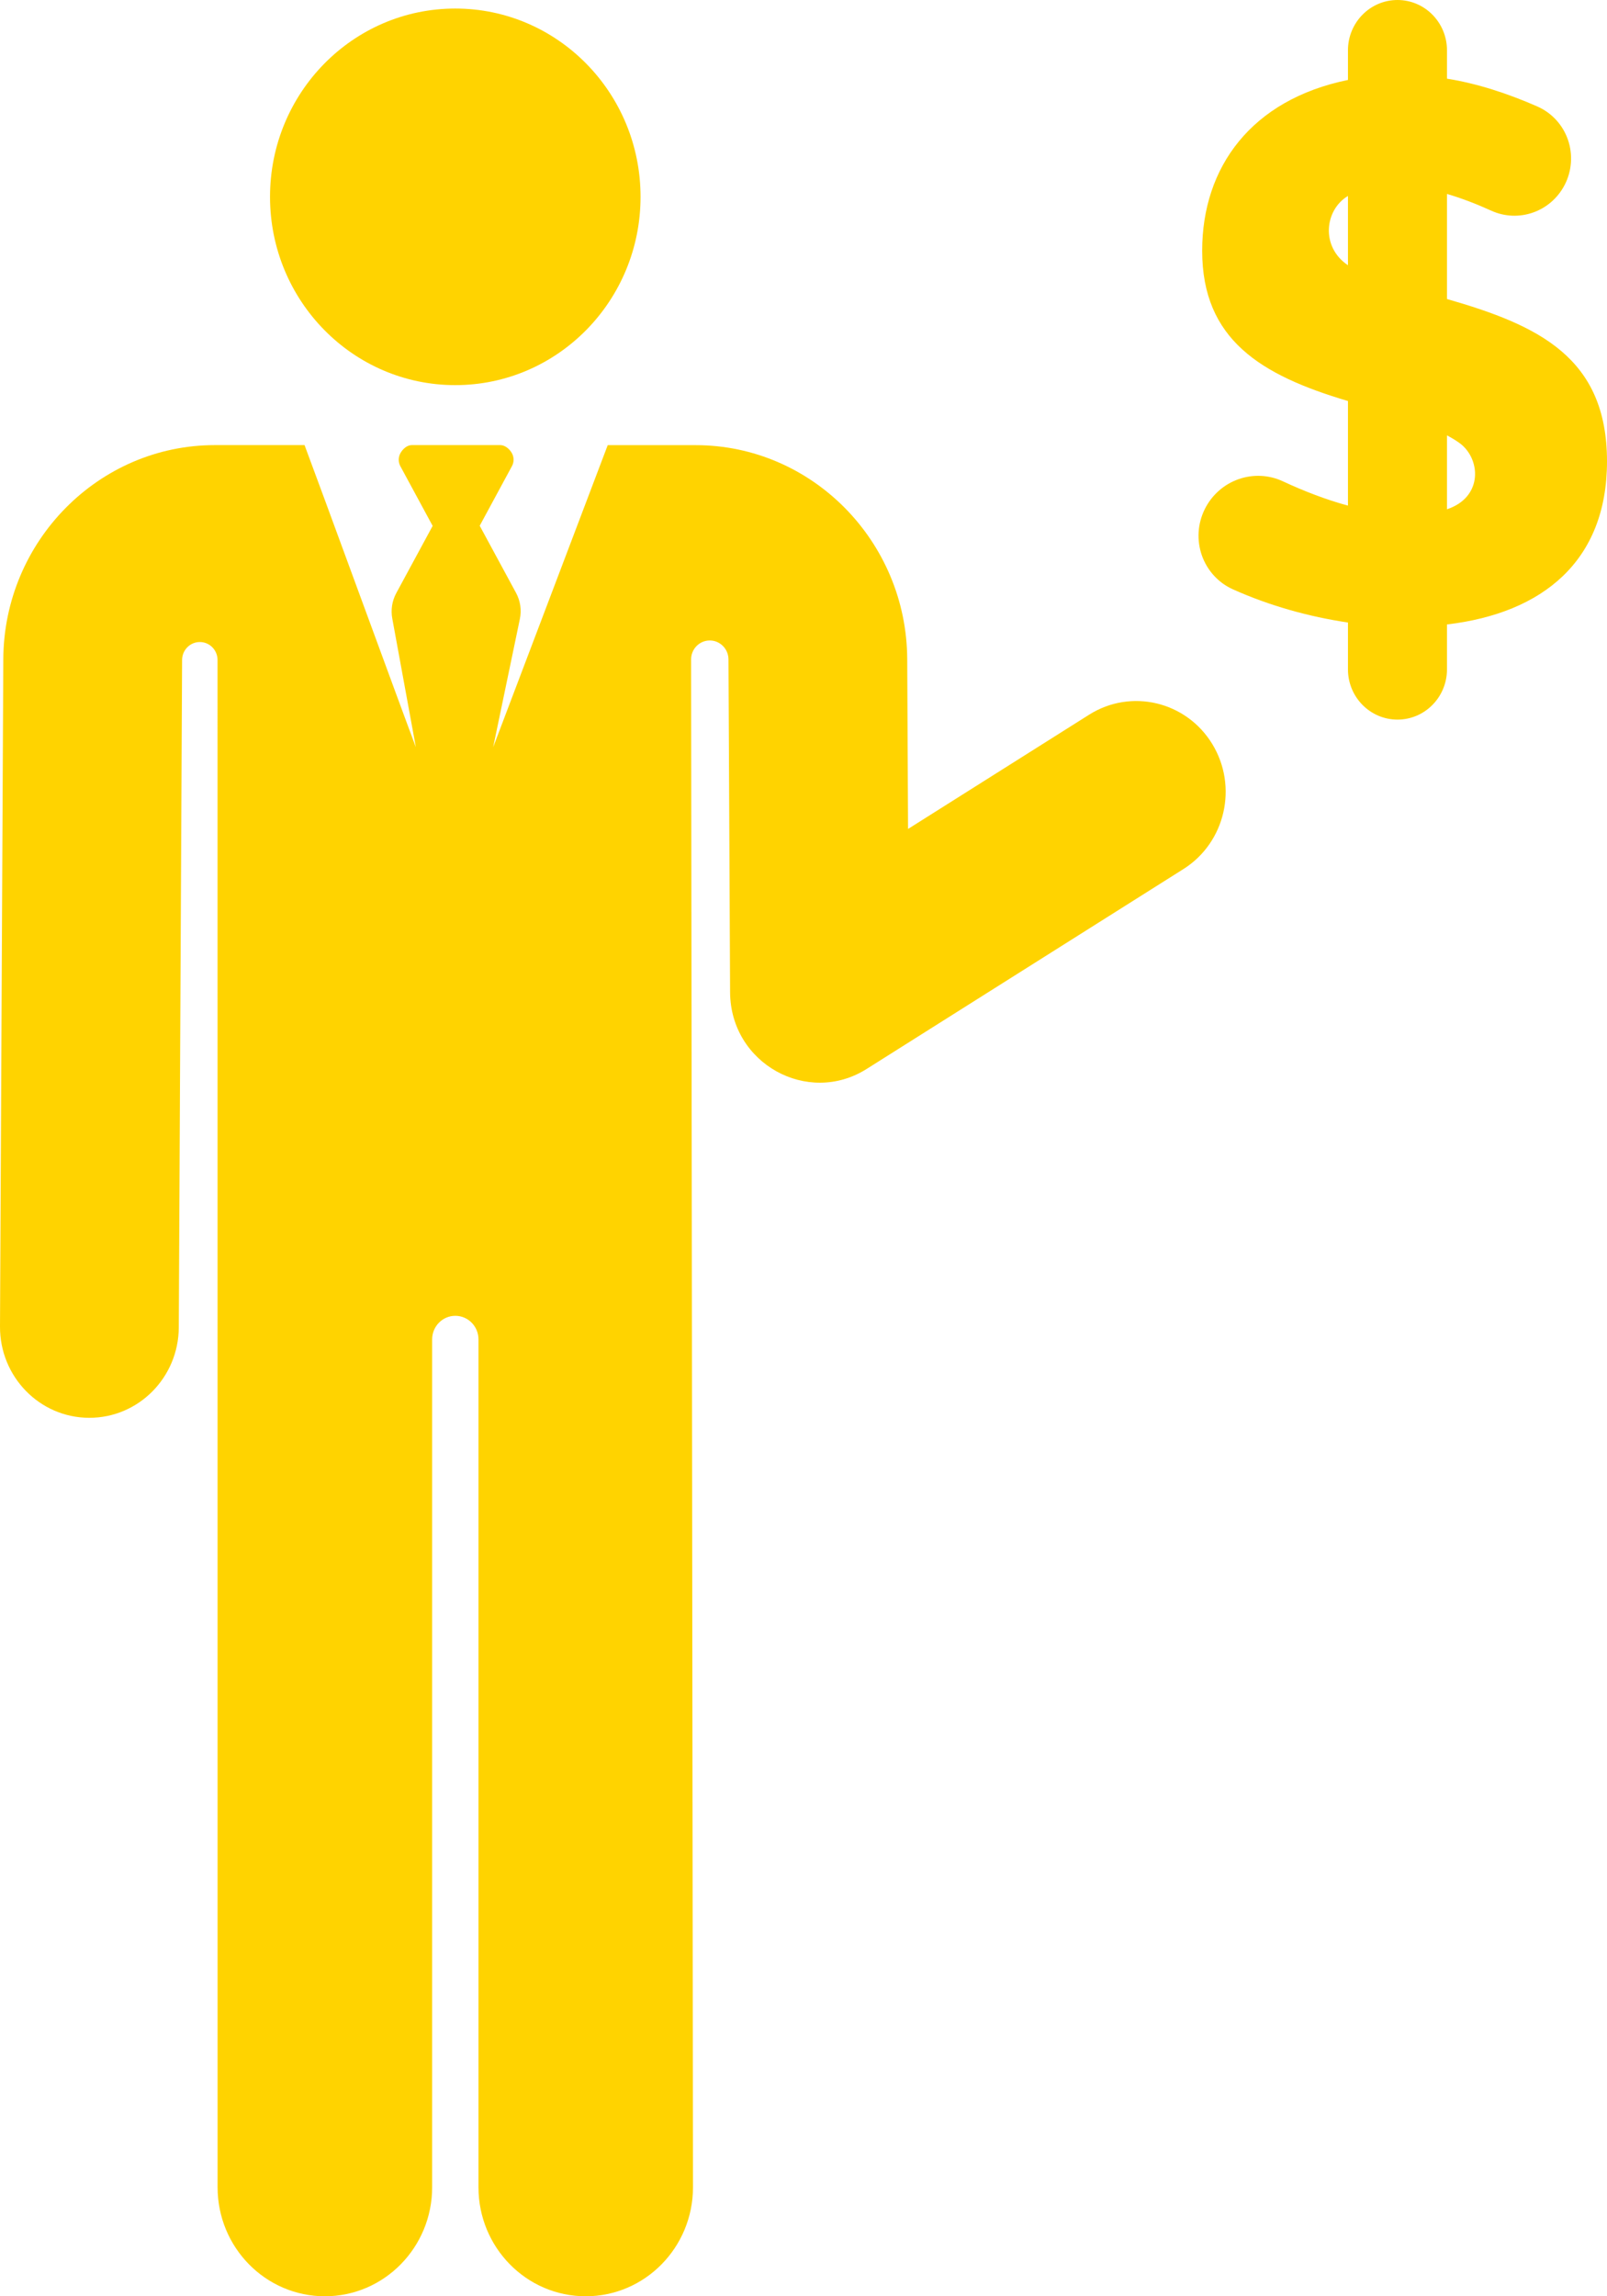 <svg width="35" height="50" viewBox="0 0 35 50" fill="none" xmlns="http://www.w3.org/2000/svg">
<path d="M9.916 8.386C12.144 8.386 13.951 6.55 13.951 4.286C13.951 2.021 12.144 0.186 9.916 0.186C7.687 0.186 5.881 2.021 5.881 4.286C5.881 6.55 7.687 8.386 9.916 8.386Z" fill="#FFD300"/>
<path d="M23.721 15.562L19.777 18.05L19.759 14.351C19.747 11.782 17.68 9.693 15.152 9.693H13.236C12.874 10.648 11.106 15.307 10.741 16.27L11.322 13.48C11.363 13.287 11.334 13.085 11.24 12.911L10.448 11.448L11.15 10.15C11.199 10.06 11.197 9.951 11.146 9.862C11.094 9.774 10.998 9.692 10.897 9.692H8.967C8.866 9.692 8.775 9.774 8.724 9.862C8.672 9.951 8.671 10.06 8.719 10.15L9.423 11.451L8.63 12.916C8.538 13.087 8.508 13.284 8.545 13.475L9.057 16.269C8.783 15.547 6.891 10.373 6.633 9.692H4.679C2.151 9.692 0.085 11.782 0.072 14.351L2.50071e-05 28.884C-0.005 29.977 0.862 30.867 1.937 30.872C1.94 30.872 1.944 30.872 1.947 30.872C3.018 30.872 3.888 29.993 3.894 28.904L3.966 14.37C3.967 14.154 4.14 13.979 4.353 13.98C4.566 13.98 4.738 14.156 4.738 14.372L4.739 47.626C4.739 48.937 5.785 50 7.076 50C8.366 50 9.412 48.937 9.412 47.626V29.164C9.412 28.881 9.638 28.651 9.916 28.651C10.195 28.651 10.421 28.881 10.421 29.164V47.626C10.421 48.937 11.466 50 12.757 50C14.047 50 15.093 48.937 15.093 47.626L15.052 14.36C15.051 14.132 15.233 13.947 15.457 13.946C15.682 13.945 15.865 14.13 15.866 14.358C15.866 14.362 15.866 14.366 15.866 14.371L15.901 21.605C15.909 23.161 17.594 24.085 18.875 23.276L25.775 18.923C26.688 18.347 26.969 17.127 26.402 16.199C25.834 15.271 24.634 14.986 23.721 15.562Z" fill="#FFD300"/>
<path d="M31.515 6.511V4.223C31.841 4.318 32.177 4.45 32.478 4.587C33.072 4.858 33.772 4.614 34.076 4.03L34.077 4.029C34.235 3.724 34.261 3.367 34.149 3.042C34.036 2.717 33.795 2.456 33.484 2.319C32.845 2.038 32.171 1.817 31.515 1.713V1.096C31.515 0.491 31.032 0 30.437 0C29.841 0 29.358 0.491 29.358 1.096V1.741C27.255 2.171 26.183 3.64 26.183 5.459C26.183 7.394 27.46 8.17 29.358 8.732V11.009C28.899 10.887 28.389 10.69 27.947 10.483C27.31 10.184 26.554 10.452 26.238 11.089L26.238 11.09C26.083 11.403 26.061 11.766 26.177 12.096C26.294 12.426 26.538 12.692 26.854 12.833C27.656 13.193 28.52 13.431 29.358 13.555V14.574C29.358 15.179 29.841 15.669 30.437 15.669C31.032 15.669 31.515 15.179 31.515 14.574V13.597C33.599 13.352 35 12.215 35 10.046C35 7.781 33.505 7.083 31.515 6.511ZM29.358 5.776C28.758 5.373 28.851 4.569 29.358 4.267V5.776ZM31.515 11.089V9.48C31.611 9.531 31.699 9.584 31.777 9.639C32.254 9.974 32.311 10.825 31.515 11.089Z" fill="#FFD300"/>
</svg>
